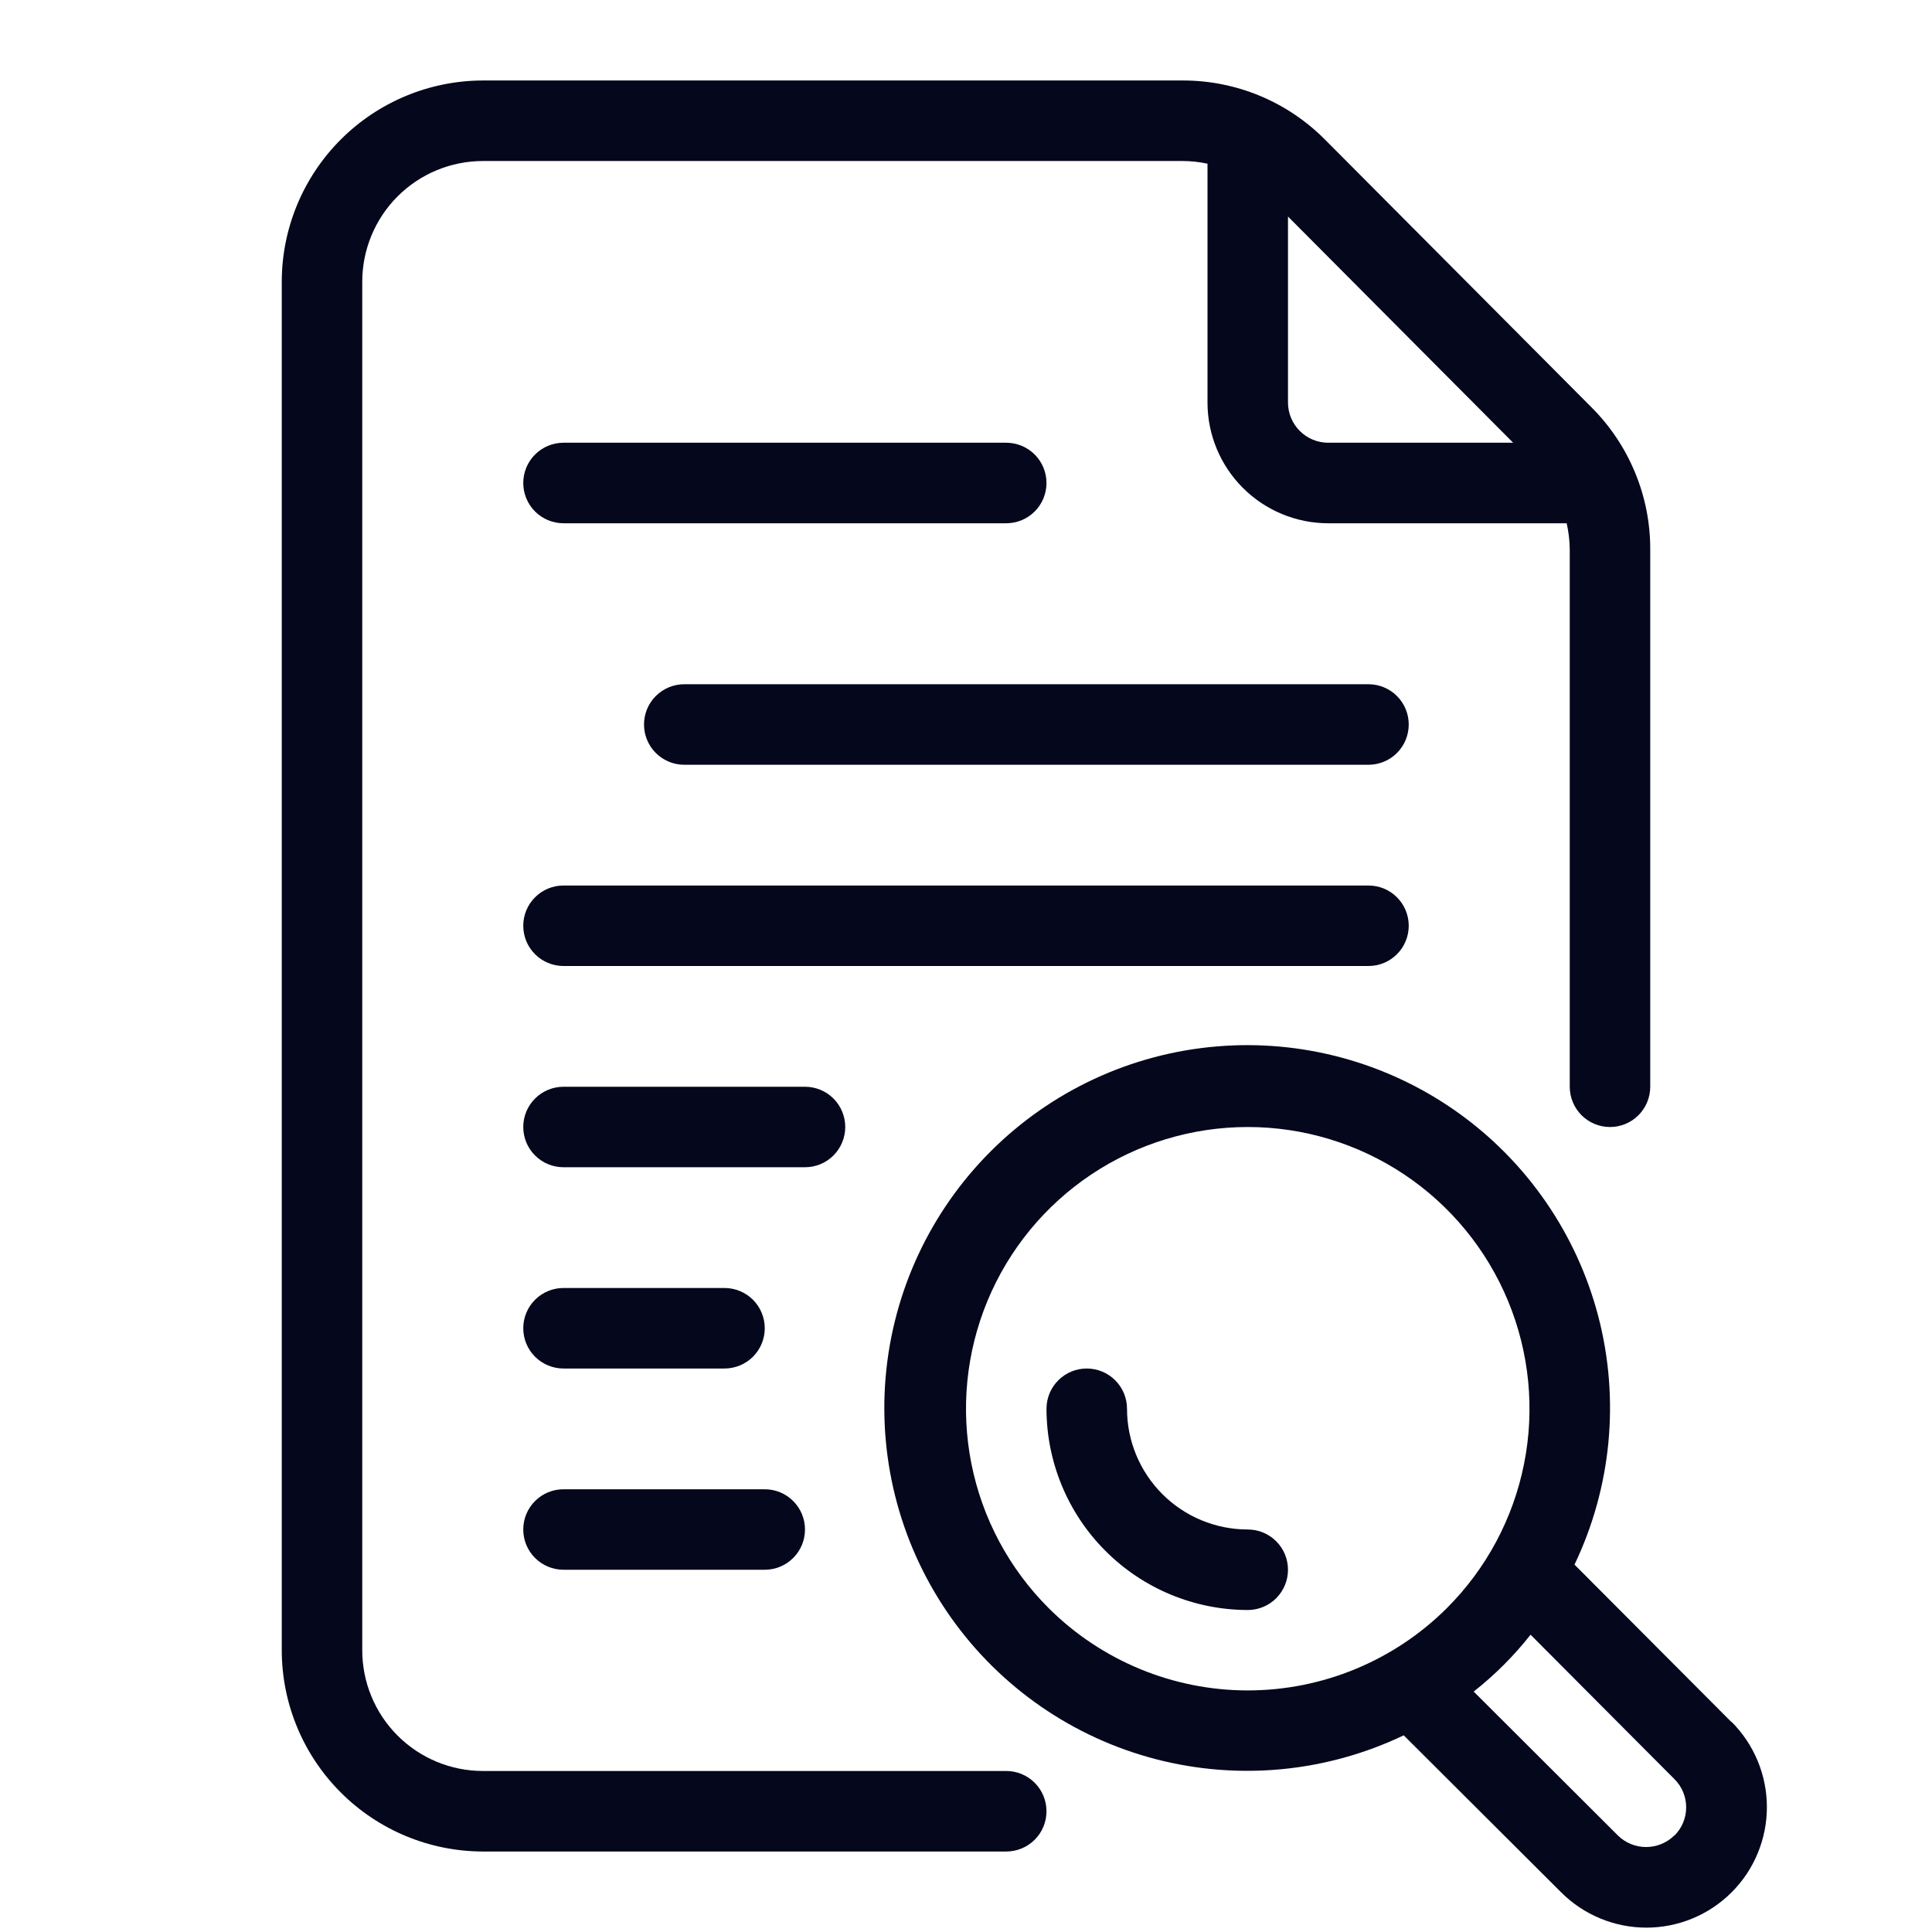 <svg width="50" height="50" viewBox="0 0 50 50" fill="none" xmlns="http://www.w3.org/2000/svg">
<path d="M44.81 44.567L40.748 40.492C41.704 38.493 41.923 36.221 41.366 34.076C40.808 31.932 39.511 30.053 37.702 28.773C35.893 27.493 33.691 26.894 31.483 27.082C29.275 27.269 27.205 28.231 25.638 29.798C24.071 31.364 23.108 33.434 22.92 35.642C22.732 37.85 23.331 40.053 24.611 41.862C25.89 43.67 27.768 44.969 29.912 45.527C32.057 46.084 34.329 45.866 36.328 44.91L40.402 48.973C40.692 49.263 41.035 49.492 41.414 49.649C41.792 49.806 42.198 49.887 42.607 49.887C43.017 49.887 43.422 49.807 43.801 49.65C44.179 49.494 44.523 49.264 44.813 48.974C45.103 48.685 45.333 48.341 45.489 47.963C45.646 47.584 45.727 47.179 45.727 46.769C45.727 46.36 45.647 45.954 45.49 45.576C45.334 45.197 45.104 44.853 44.815 44.563L44.81 44.567ZM27.136 41.615C26.116 40.595 25.421 39.296 25.14 37.881C24.859 36.467 25.003 35.001 25.555 33.668C26.107 32.336 27.042 31.197 28.241 30.396C29.44 29.595 30.85 29.167 32.292 29.167C33.734 29.167 35.144 29.595 36.343 30.396C37.542 31.197 38.476 32.336 39.028 33.668C39.58 35.001 39.725 36.467 39.443 37.881C39.162 39.296 38.468 40.595 37.448 41.615C36.08 42.98 34.225 43.748 32.292 43.748C30.358 43.748 28.504 42.98 27.136 41.615ZM43.333 47.5C43.138 47.693 42.875 47.801 42.601 47.801C42.327 47.801 42.064 47.693 41.869 47.5L38.139 43.778C38.686 43.347 39.18 42.853 39.611 42.306L43.333 46.042C43.43 46.138 43.507 46.252 43.559 46.377C43.611 46.503 43.638 46.638 43.638 46.774C43.638 46.91 43.611 47.045 43.559 47.17C43.507 47.296 43.43 47.41 43.333 47.506V47.5Z" fill="#05071C"/>
<path d="M26.042 45.833H12.5C11.671 45.833 10.876 45.504 10.29 44.918C9.704 44.332 9.375 43.537 9.375 42.708V7.292C9.375 6.463 9.704 5.668 10.29 5.082C10.876 4.496 11.671 4.167 12.5 4.167H30.604C30.821 4.167 31.038 4.191 31.25 4.236V10.417C31.25 11.245 31.579 12.04 32.165 12.626C32.751 13.212 33.546 13.542 34.375 13.542H40.545C40.596 13.764 40.623 13.992 40.625 14.22V28.125C40.625 28.401 40.735 28.666 40.93 28.862C41.126 29.057 41.39 29.167 41.667 29.167C41.943 29.167 42.208 29.057 42.403 28.862C42.599 28.666 42.708 28.401 42.708 28.125V14.22C42.71 13.538 42.577 12.862 42.316 12.232C42.056 11.601 41.674 11.028 41.192 10.546L34.296 3.618C33.813 3.13 33.238 2.743 32.604 2.479C31.971 2.216 31.291 2.081 30.604 2.083H12.5C11.119 2.085 9.795 2.634 8.819 3.611C7.843 4.587 7.293 5.911 7.292 7.292V42.708C7.293 44.089 7.843 45.413 8.819 46.389C9.795 47.366 11.119 47.915 12.5 47.917H26.042C26.318 47.917 26.583 47.807 26.778 47.612C26.974 47.416 27.083 47.151 27.083 46.875C27.083 46.599 26.974 46.334 26.778 46.138C26.583 45.943 26.318 45.833 26.042 45.833ZM39.16 11.458H34.375C34.099 11.458 33.834 11.349 33.639 11.153C33.443 10.958 33.333 10.693 33.333 10.417V5.604L39.16 11.458Z" fill="#05071C"/>
<path d="M14.583 13.542H26.042C26.318 13.542 26.583 13.432 26.778 13.237C26.974 13.041 27.083 12.776 27.083 12.5C27.083 12.224 26.974 11.959 26.778 11.763C26.583 11.568 26.318 11.458 26.042 11.458H14.583C14.307 11.458 14.042 11.568 13.847 11.763C13.651 11.959 13.542 12.224 13.542 12.5C13.542 12.776 13.651 13.041 13.847 13.237C14.042 13.432 14.307 13.542 14.583 13.542Z" fill="#05071C"/>
<path d="M35.417 17.708H17.708C17.432 17.708 17.167 17.818 16.972 18.013C16.776 18.209 16.667 18.474 16.667 18.75C16.667 19.026 16.776 19.291 16.972 19.487C17.167 19.682 17.432 19.792 17.708 19.792H35.417C35.693 19.792 35.958 19.682 36.153 19.487C36.349 19.291 36.458 19.026 36.458 18.75C36.458 18.474 36.349 18.209 36.153 18.013C35.958 17.818 35.693 17.708 35.417 17.708Z" fill="#05071C"/>
<path d="M36.458 23.958C36.458 23.682 36.349 23.417 36.153 23.222C35.958 23.026 35.693 22.917 35.417 22.917H14.583C14.307 22.917 14.042 23.026 13.847 23.222C13.651 23.417 13.542 23.682 13.542 23.958C13.542 24.235 13.651 24.5 13.847 24.695C14.042 24.89 14.307 25 14.583 25H35.417C35.693 25 35.958 24.89 36.153 24.695C36.349 24.5 36.458 24.235 36.458 23.958Z" fill="#05071C"/>
<path d="M21.875 29.167C21.875 28.89 21.765 28.625 21.57 28.43C21.375 28.235 21.11 28.125 20.833 28.125H14.583C14.307 28.125 14.042 28.235 13.847 28.43C13.651 28.625 13.542 28.89 13.542 29.167C13.542 29.443 13.651 29.708 13.847 29.903C14.042 30.099 14.307 30.208 14.583 30.208H20.833C21.11 30.208 21.375 30.099 21.57 29.903C21.765 29.708 21.875 29.443 21.875 29.167Z" fill="#05071C"/>
<path d="M14.583 35.417H18.75C19.026 35.417 19.291 35.307 19.487 35.112C19.682 34.916 19.792 34.651 19.792 34.375C19.792 34.099 19.682 33.834 19.487 33.638C19.291 33.443 19.026 33.333 18.75 33.333H14.583C14.307 33.333 14.042 33.443 13.847 33.638C13.651 33.834 13.542 34.099 13.542 34.375C13.542 34.651 13.651 34.916 13.847 35.112C14.042 35.307 14.307 35.417 14.583 35.417Z" fill="#05071C"/>
<path d="M14.583 40.625H19.792C20.068 40.625 20.333 40.515 20.528 40.32C20.724 40.125 20.833 39.86 20.833 39.583C20.833 39.307 20.724 39.042 20.528 38.847C20.333 38.651 20.068 38.542 19.792 38.542H14.583C14.307 38.542 14.042 38.651 13.847 38.847C13.651 39.042 13.542 39.307 13.542 39.583C13.542 39.86 13.651 40.125 13.847 40.32C14.042 40.515 14.307 40.625 14.583 40.625Z" fill="#05071C"/>
<path d="M32.292 39.583C31.463 39.583 30.668 39.254 30.082 38.668C29.496 38.082 29.167 37.287 29.167 36.458C29.167 36.182 29.057 35.917 28.862 35.722C28.666 35.526 28.401 35.417 28.125 35.417C27.849 35.417 27.584 35.526 27.389 35.722C27.193 35.917 27.083 36.182 27.083 36.458C27.085 37.839 27.634 39.163 28.611 40.139C29.587 41.116 30.911 41.665 32.292 41.667C32.568 41.667 32.833 41.557 33.028 41.362C33.224 41.166 33.333 40.901 33.333 40.625C33.333 40.349 33.224 40.084 33.028 39.888C32.833 39.693 32.568 39.583 32.292 39.583Z" fill="#05071C"/>
</svg>
